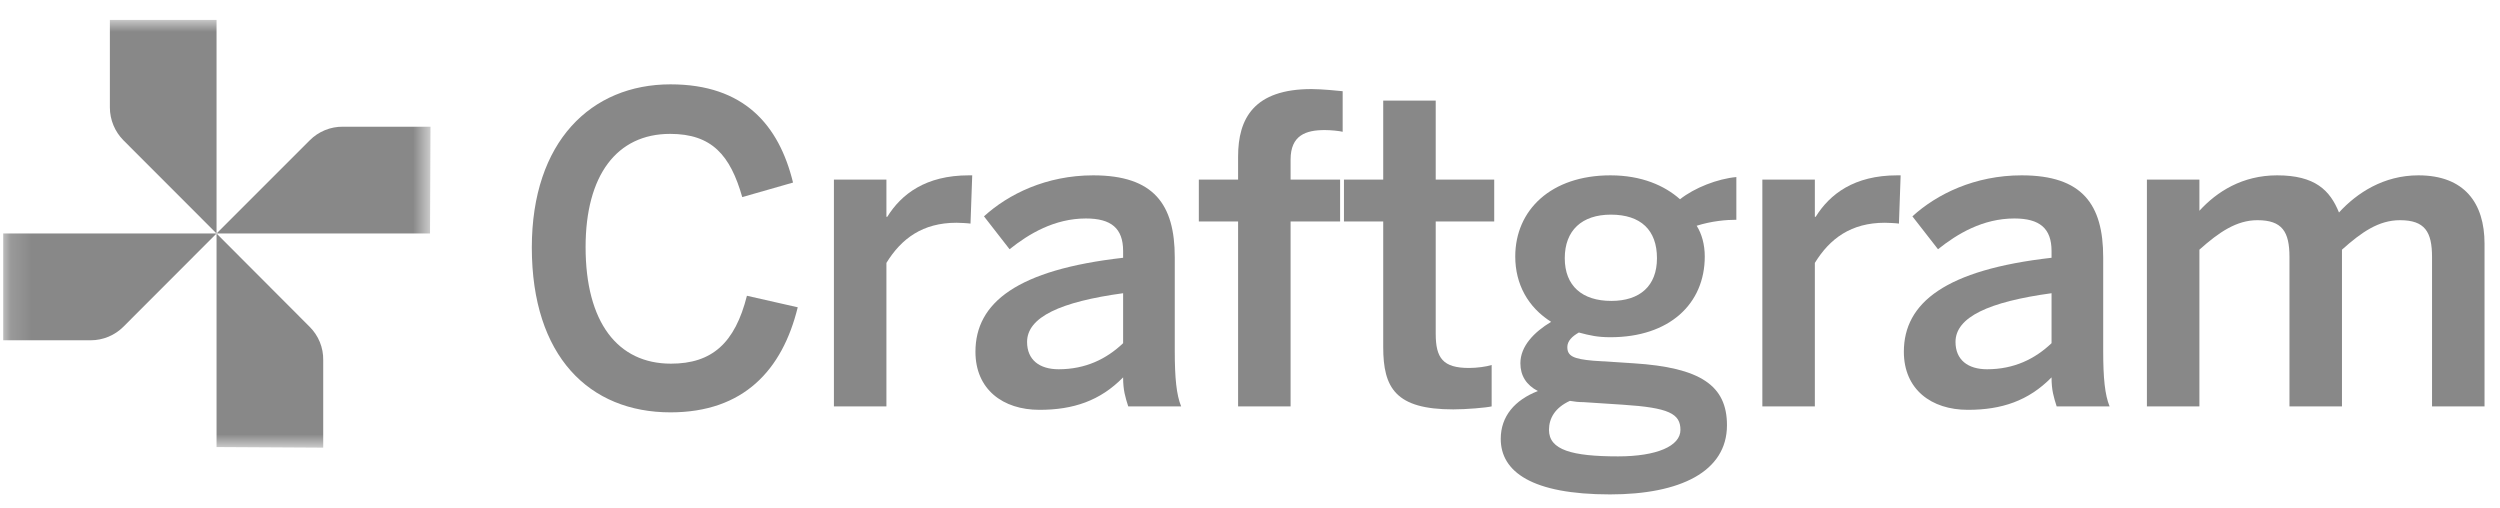 <svg width="118" height="24" viewBox="0 0 118 24" fill="none" xmlns="http://www.w3.org/2000/svg">
<g clip-path="url(#clip0_85_197)">
<path d="M101.334 19.183V8.478H103.812V9.949C104.638 9.042 105.847 8.276 107.479 8.276C109.272 8.276 109.977 8.982 110.4 10.03C111.246 9.103 112.515 8.276 114.147 8.276C116.323 8.276 117.27 9.587 117.27 11.502V19.183H114.792V12.127C114.792 10.937 114.449 10.393 113.281 10.393C112.273 10.393 111.468 10.957 110.541 11.784V19.183H108.063V12.127C108.063 10.937 107.72 10.393 106.552 10.393C105.565 10.393 104.739 10.957 103.812 11.784V19.183H101.334Z" fill="#888888"/>
<path d="M92.884 19.344C91.152 19.344 89.862 18.376 89.862 16.602C89.862 14.284 91.837 12.732 96.833 12.167V11.845C96.833 10.776 96.269 10.312 95.08 10.312C93.589 10.312 92.381 11.038 91.474 11.764L90.265 10.212C91.414 9.163 93.207 8.276 95.423 8.276C98.284 8.276 99.271 9.647 99.271 12.147V16.562C99.271 17.852 99.351 18.638 99.573 19.183H97.075C96.934 18.739 96.833 18.417 96.833 17.812C95.745 18.921 94.476 19.344 92.884 19.344ZM93.791 17.429C95.06 17.429 96.047 16.945 96.833 16.199V13.84C93.871 14.244 92.3 14.969 92.3 16.139C92.3 16.985 92.884 17.429 93.791 17.429Z" fill="#888888"/>
<path d="M83.183 19.183V8.478H85.661V10.232H85.701C86.366 9.163 87.514 8.276 89.549 8.276H89.71L89.63 10.554C89.509 10.534 89.106 10.514 88.965 10.514C87.373 10.514 86.366 11.26 85.661 12.409V19.183H83.183Z" fill="#888888"/>
<path d="M75.993 23.336C72.306 23.336 70.835 22.267 70.835 20.715C70.835 19.646 71.5 18.88 72.588 18.457C72.044 18.175 71.762 17.731 71.762 17.147C71.762 16.34 72.407 15.675 73.213 15.191C72.125 14.506 71.52 13.417 71.52 12.107C71.52 9.909 73.213 8.276 76.013 8.276C77.484 8.276 78.572 8.76 79.297 9.405C79.982 8.861 81.07 8.438 81.956 8.357V10.373C81.473 10.373 80.788 10.433 80.083 10.655C80.324 11.038 80.465 11.542 80.465 12.107C80.465 14.344 78.793 15.917 76.013 15.917C75.409 15.917 75.046 15.836 74.522 15.695C74.2 15.877 73.978 16.098 73.978 16.381C73.978 16.804 74.26 16.945 75.207 17.026L77.101 17.147C80.264 17.348 81.513 18.195 81.513 20.07C81.513 22.267 79.297 23.336 75.993 23.336ZM76.053 14.203C77.403 14.203 78.209 13.498 78.209 12.187C78.209 10.857 77.443 10.131 76.033 10.131C74.663 10.131 73.857 10.877 73.857 12.187C73.857 13.498 74.683 14.203 76.053 14.203ZM76.376 21.541C78.189 21.541 79.317 21.058 79.317 20.292C79.317 19.526 78.773 19.243 76.597 19.102L74.744 18.981C74.522 18.981 74.321 18.961 74.099 18.921C73.394 19.243 73.112 19.747 73.112 20.292C73.112 21.239 74.2 21.541 76.376 21.541Z" fill="#888888"/>
<path d="M68.593 19.323C65.873 19.323 65.288 18.315 65.288 16.38V10.453H63.435V8.477H65.288V4.748H67.766V8.477H70.527V10.453H67.766V15.755C67.766 16.904 68.109 17.368 69.338 17.368C69.701 17.368 70.164 17.307 70.406 17.227V19.182C70.144 19.243 69.217 19.323 68.593 19.323Z" fill="#888888"/>
<path d="M58.438 19.183V10.453H56.585V8.478H58.438V7.389C58.438 5.595 59.184 4.204 61.904 4.204C62.367 4.204 63.193 4.284 63.374 4.305V6.22C63.213 6.179 62.81 6.139 62.528 6.139C61.642 6.139 60.916 6.381 60.916 7.53V8.478H63.253V10.453H60.916V19.183H58.438Z" fill="#888888"/>
<path d="M49.062 19.344C47.33 19.344 46.041 18.376 46.041 16.602C46.041 14.284 48.015 12.732 53.011 12.167V11.845C53.011 10.776 52.447 10.312 51.258 10.312C49.768 10.312 48.559 11.038 47.652 11.764L46.444 10.212C47.592 9.163 49.385 8.276 51.601 8.276C54.462 8.276 55.449 9.647 55.449 12.147V16.562C55.449 17.852 55.529 18.638 55.751 19.183H53.253C53.112 18.739 53.011 18.417 53.011 17.812C51.923 18.921 50.654 19.344 49.062 19.344ZM49.969 17.429C51.238 17.429 52.225 16.945 53.011 16.199V13.84C50.05 14.244 48.478 14.969 48.478 16.139C48.478 16.985 49.062 17.429 49.969 17.429Z" fill="#888888"/>
<path d="M39.361 19.183V8.478H41.839V10.232H41.88C42.544 9.163 43.693 8.276 45.728 8.276H45.889L45.808 10.554C45.687 10.534 45.284 10.514 45.143 10.514C43.552 10.514 42.544 11.26 41.839 12.409V19.183H39.361Z" fill="#888888"/>
<path d="M31.649 19.463C27.821 19.463 25.102 16.823 25.102 11.682C25.102 6.682 27.902 3.981 31.649 3.981C35.114 3.981 36.766 5.896 37.431 8.617L35.034 9.303C34.47 7.327 33.603 6.319 31.629 6.319C29.111 6.319 27.64 8.275 27.64 11.662C27.64 15.21 29.151 17.165 31.669 17.165C33.603 17.165 34.691 16.198 35.255 13.96L37.653 14.504C36.928 17.468 35.094 19.463 31.649 19.463Z" fill="#888888"/>
<mask id="mask0_85_197" style="mask-type:luminance" maskUnits="userSpaceOnUse" x="0" y="0" width="21" height="22">
<path d="M20.297 0.941H0.151V21.101H20.297V0.941Z" fill="white"/>
</mask>
<g mask="url(#mask0_85_197)">
<path d="M10.221 0.941V11.021L5.827 6.623C5.419 6.212 5.188 5.656 5.186 5.075V0.941H10.221Z" fill="#888888"/>
<path d="M20.297 11.021H10.221L14.62 6.623C14.825 6.416 15.07 6.253 15.34 6.142C15.61 6.032 15.899 5.977 16.19 5.981H20.32L20.297 11.021Z" fill="#888888"/>
<path d="M10.221 21.101V11.021L14.615 15.425C14.822 15.63 14.986 15.875 15.096 16.145C15.206 16.415 15.261 16.704 15.256 16.996V21.13L10.221 21.101Z" fill="#888888"/>
<path d="M0.151 11.021H10.221L5.828 15.419C5.418 15.83 4.861 16.061 4.281 16.061H0.151V11.021Z" fill="#888888"/>
</g>
</g>
<defs>
<clipPath id="clip0_85_197">
<rect width="118" height="24" fill="white"/>
</clipPath>
</defs>
</svg>
